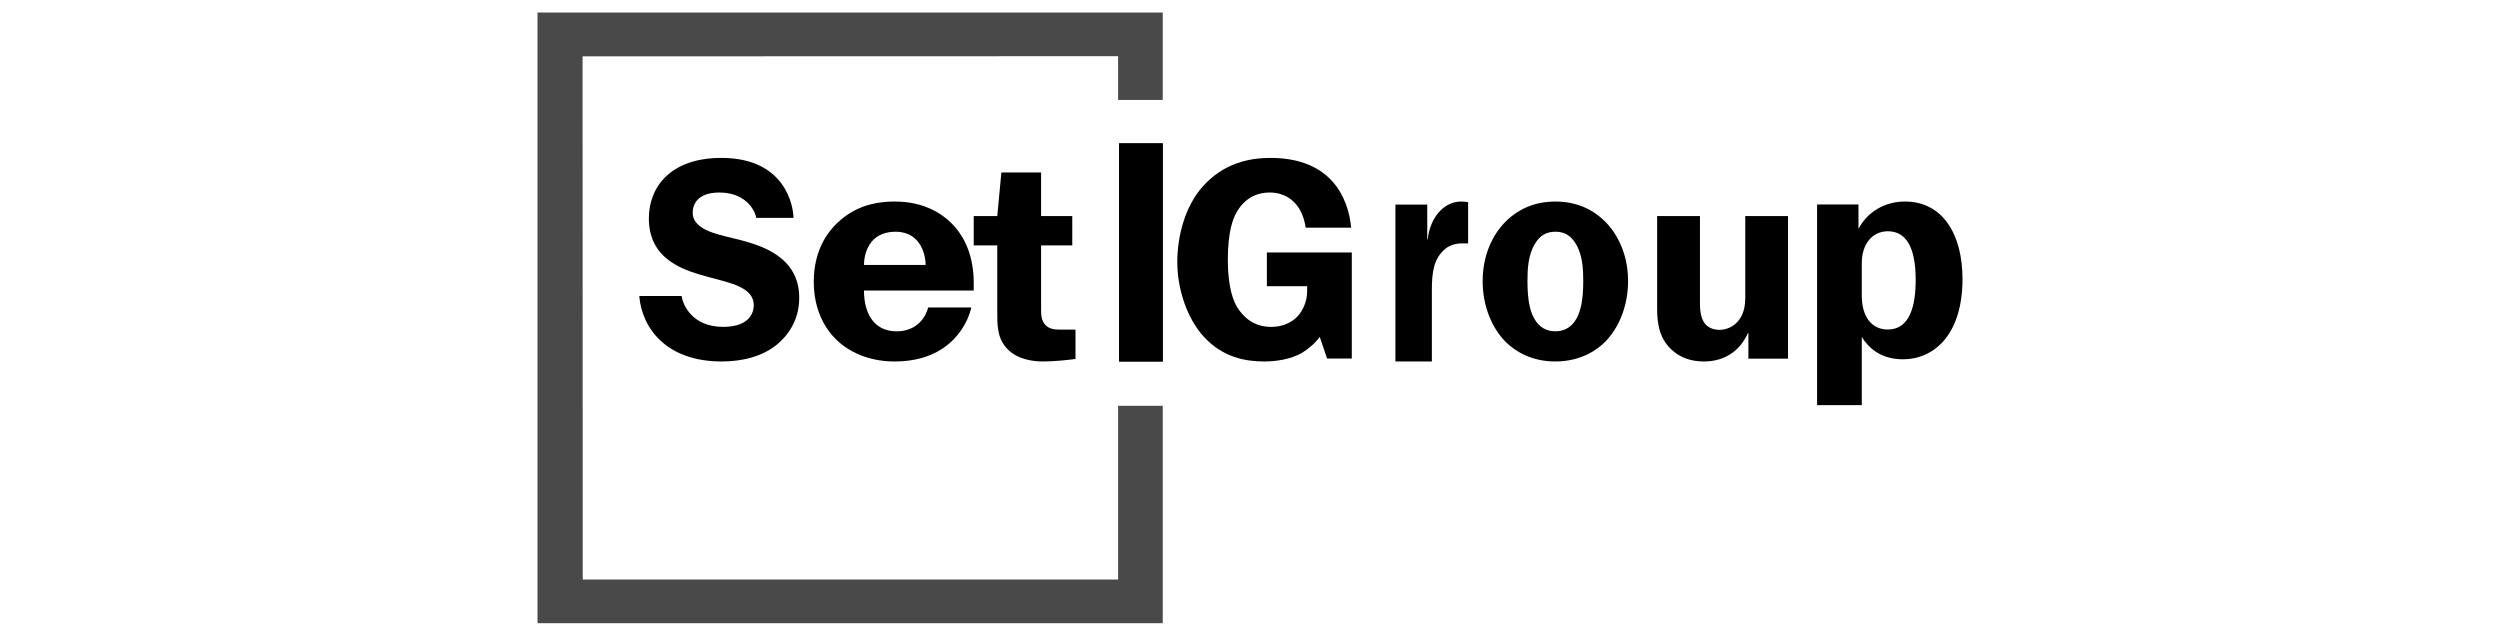 <?xml version="1.0" encoding="UTF-8"?> <svg xmlns="http://www.w3.org/2000/svg" width="198" height="50" viewBox="0 0 198 50" fill="none"> <g clip-path="url(#clip0_269_1160)"> <path d="M62.844 17.256H59.894C59.894 17.024 59.334 15.248 56.965 15.248C55.229 15.248 54.861 16.206 54.861 16.845C54.861 18.33 57.213 18.629 58.614 19.004C60.197 19.426 63.299 20.291 63.299 23.581C63.299 25.407 62.367 26.595 61.544 27.282C60.457 28.172 58.939 28.629 57.161 28.629C52.761 28.629 50.837 25.982 50.631 23.444H53.986C54.051 24.01 54.729 25.888 57.269 25.888C59.439 25.888 59.699 24.677 59.699 24.174C59.699 22.737 57.789 22.398 56.106 21.938C54.368 21.46 51.389 20.681 51.389 17.301C51.389 14.811 53.104 12.506 57.139 12.506C62.279 12.508 62.844 16.444 62.844 17.256Z" fill="black"></path> <path d="M76.925 24.352C76.746 25.244 75.541 28.629 70.849 28.629C68.757 28.629 67.213 27.837 66.267 26.932C65.396 26.096 64.451 24.61 64.451 22.319C64.451 19.643 65.694 18.135 66.689 17.323C68.159 16.13 69.751 15.961 70.871 15.961C73.286 15.961 74.805 17.013 75.65 17.995C76.423 18.878 77.119 20.335 77.119 22.392V23.012H68.427C68.427 24.615 69.069 26.241 71.02 26.241C72.683 26.241 73.359 25.011 73.51 24.352H76.925V24.352ZM73.312 20.982C73.312 20.388 73.032 18.352 70.921 18.352C68.812 18.352 68.427 20.138 68.427 20.982H73.312Z" fill="black"></path> <path d="M82.455 17.112H84.924V19.438H82.455V24.508C82.455 24.907 82.455 25.395 82.827 25.77C83.13 26.059 83.525 26.102 83.898 26.102H85.18V28.43C84.389 28.538 83.365 28.629 82.618 28.629C81.757 28.629 80.591 28.451 79.821 27.676C78.939 26.793 78.984 25.682 78.984 24.599V19.438H77.119V17.112H78.984L79.309 13.658H82.455V17.112Z" fill="black"></path> <path d="M107.06 28.398H105.105L104.526 26.688C104.128 27.213 103.593 27.667 103.082 27.967C102.222 28.446 101.104 28.629 100.128 28.629C98.686 28.629 96.872 28.33 95.36 26.688C93.966 25.179 93.242 22.805 93.242 20.774C93.242 18.694 93.847 16.365 95.241 14.789C96.895 12.917 98.963 12.506 100.615 12.506C105.431 12.506 106.789 15.662 107.013 18.033H103.406C103.338 17.463 103.106 16.778 102.757 16.319C102.385 15.818 101.71 15.247 100.547 15.247C99.638 15.247 98.569 15.612 97.871 16.937C97.686 17.302 97.245 18.261 97.245 20.545C97.245 21.892 97.406 23.377 97.988 24.335C98.478 25.133 99.312 25.89 100.685 25.89C101.548 25.89 102.244 25.57 102.71 25.113C103.174 24.655 103.526 23.881 103.526 23.058V22.668H100.336V19.995H107.062V28.398H107.06Z" fill="black"></path> <path d="M110.517 28.629V16.204H113.038V18.957H113.077C113.172 18.007 113.542 17.349 113.794 17.01C114.122 16.571 114.742 15.961 115.75 15.961C115.926 15.961 116.1 15.988 116.275 16.011V19.275H115.81C115.326 19.275 114.859 19.397 114.49 19.689C113.541 20.444 113.404 21.615 113.404 22.928V28.628H110.517V28.629Z" fill="black"></path> <path d="M127.213 17.635C127.76 18.21 128.943 19.713 128.943 22.27C128.943 24.23 128.215 25.976 127.123 27.076C126.327 27.864 125.029 28.629 123.185 28.629C121.339 28.629 120.043 27.864 119.246 27.076C118.153 25.976 117.426 24.23 117.426 22.27C117.426 19.713 118.611 18.208 119.159 17.635C120.502 16.248 122.047 15.961 123.187 15.961C124.322 15.961 125.87 16.248 127.213 17.635ZM121.567 19.308C121.019 20.192 120.975 21.362 120.975 22.27C120.975 23.919 121.224 24.707 121.499 25.21C121.931 25.999 122.571 26.239 123.185 26.239C123.798 26.239 124.438 25.997 124.87 25.21C125.145 24.707 125.394 23.92 125.394 22.27C125.394 21.362 125.349 20.192 124.803 19.308C124.416 18.663 123.914 18.352 123.185 18.352C122.456 18.352 121.953 18.665 121.567 19.308Z" fill="black"></path> <path d="M134.637 17.113V23.911C134.637 24.33 134.637 25.128 135.02 25.615C135.271 25.947 135.702 26.124 136.178 26.124C136.723 26.124 137.314 25.882 137.703 25.372C138.155 24.798 138.226 24.113 138.226 23.536V17.114H141.611V28.407H138.473V26.391H138.43C137.838 27.721 136.655 28.629 134.954 28.629C133.906 28.629 133.136 28.319 132.544 27.829C131.406 26.899 131.246 25.615 131.246 24.444V17.114H134.637V17.113Z" fill="black"></path> <path d="M143.914 32.082V16.196H147.191V18.13C147.926 16.716 149.352 15.961 150.871 15.961C153.84 15.961 155.43 18.531 155.43 22.092C155.43 26.616 153.078 28.456 150.728 28.456C149.281 28.456 148.191 27.866 147.453 26.687V32.084H143.914V32.082ZM147.453 23.41C147.453 25.084 148.234 26.098 149.516 26.098C151.276 26.098 151.722 24.188 151.722 22.161C151.722 19.427 150.869 18.317 149.516 18.317C148.257 18.317 147.453 19.379 147.453 20.818V23.41Z" fill="black"></path> <path d="M92.09 11.355H88.635V28.629H92.09V11.355Z" fill="black"></path> <path d="M92.09 11.355H88.635V28.629H92.09V11.355Z" fill="black"></path> <path d="M42.57 0.99V49.359H92.09V32.138H88.553V45.898H46.153L46.14 4.463L88.553 4.451V7.913H92.09V0.99H42.57Z" fill="#494949"></path> </g> <defs> <clipPath id="clip0_269_1160"> <rect width="198" height="49.5" fill="white"></rect> </clipPath> </defs> </svg> 